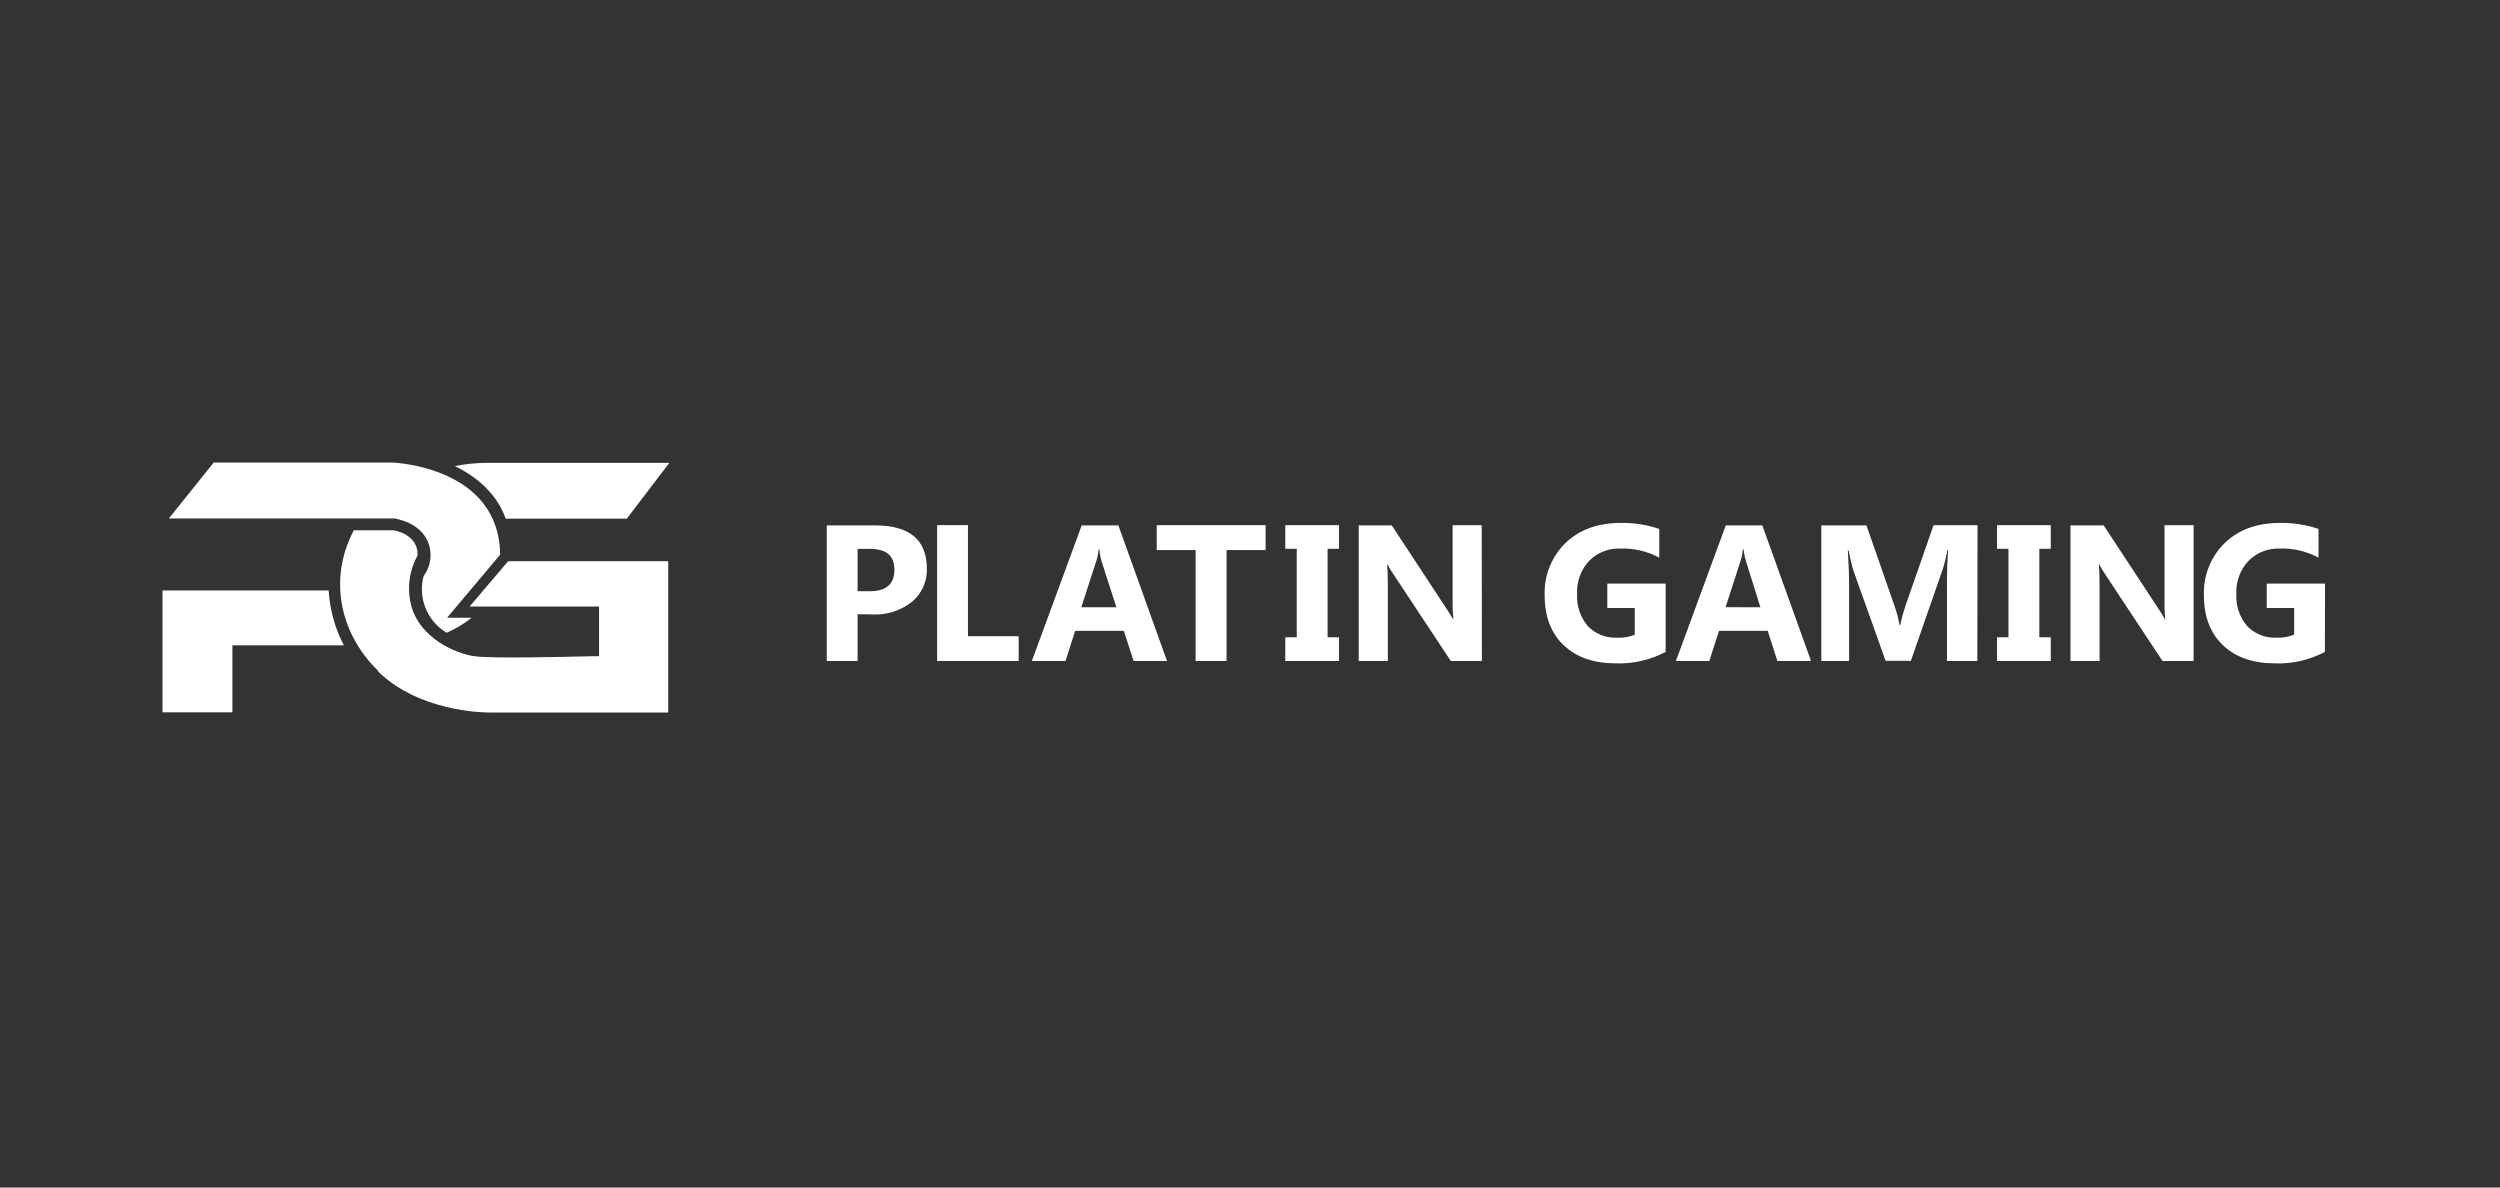 <svg width="200" height="95" viewBox="0 0 200 95" fill="none" xmlns="http://www.w3.org/2000/svg">
<rect x="0" y="0" width="200" height="95" fill="#333333" stroke="none"/>
<path fill-rule="evenodd" clip-rule="evenodd" d="M36.387 37.287C37.137 37.139 37.897 37.053 38.66 37.03H53.547L50.141 41.494H40.454C40.154 40.596 39.199 38.644 36.387 37.287ZM39.078 57C38.56 57 33.506 56.899 30.252 53.721V53.671C27.074 50.569 26.316 46.165 28.309 42.422H31.467C31.548 42.422 33.47 42.741 33.409 44.44C33.056 45.073 32.833 45.771 32.755 46.492C32.676 47.213 32.743 47.943 32.952 48.637C33.699 51.038 36.368 52.269 37.945 52.496C39.289 52.69 45.026 52.553 46.878 52.508C47.196 52.501 47.399 52.496 47.447 52.496H47.925V48.525H37.567L40.654 44.894H53.457V57H39.078Z" fill="white"/>
<path fill-rule="evenodd" clip-rule="evenodd" d="M17.099 37H31.303C31.664 37 39.946 37.409 40.012 44.375L35.767 49.419H37.729C37.12 49.907 36.449 50.311 35.732 50.619C34.972 50.165 34.38 49.475 34.047 48.654C33.715 47.836 33.66 46.931 33.891 46.079C34.198 45.661 34.387 45.168 34.435 44.652C34.541 43.411 33.855 41.928 31.587 41.479H13.508L17.099 37ZM13 47.239H26.291V47.244C26.384 48.776 26.8 50.27 27.511 51.628H18.593V56.985H13V47.239ZM133.252 52.153C132.024 52.801 130.649 53.117 129.263 53.069C127.502 53.069 126.113 52.585 125.095 51.618C124.077 50.651 123.57 49.319 123.572 47.621C123.543 46.848 123.676 46.077 123.963 45.358C124.25 44.638 124.684 43.986 125.237 43.442C126.346 42.37 127.823 41.835 129.667 41.835C130.712 41.817 131.751 41.979 132.741 42.313V44.611C131.789 44.1 130.719 43.849 129.639 43.884C129.177 43.865 128.716 43.942 128.285 44.111C127.854 44.28 127.463 44.536 127.136 44.864C126.806 45.217 126.55 45.633 126.383 46.087C126.217 46.54 126.143 47.022 126.168 47.504C126.11 48.45 126.421 49.38 127.035 50.1C127.339 50.41 127.705 50.651 128.109 50.809C128.513 50.967 128.946 51.037 129.379 51.016C129.858 51.039 130.336 50.958 130.781 50.779V48.642H128.586V46.688H133.252V52.153ZM74.97 52.88H81.495V50.895H77.437V42.012H74.971L74.97 52.88ZM68.608 52.88V49.136L69.787 49.156C70.933 49.214 72.061 48.854 72.962 48.143C73.347 47.82 73.654 47.413 73.86 46.954C74.066 46.496 74.165 45.997 74.149 45.495C74.149 43.187 72.769 42.032 70.01 42.032H66.142V52.88H68.608ZM68.608 47.299V43.911H69.581C70.892 43.911 71.553 44.438 71.553 45.583C71.553 46.728 70.892 47.298 69.581 47.298H68.609L68.608 47.299ZM93.361 52.88H90.688L89.907 50.469H86.01L85.241 52.88H82.548L86.536 42.032H89.472L93.361 52.88ZM89.311 48.581L88.133 44.929C88.039 44.611 87.978 44.283 87.95 43.953H87.889C87.863 44.274 87.799 44.59 87.699 44.896L86.504 48.581H89.311ZM98.124 44.004H101.25V42.012H92.539V44.004H95.649V52.88H98.124V44.004ZM107.122 42.012V43.904H106.207V50.983H107.122V52.879H102.821V50.983H103.74V43.904H102.821V42.012H107.122ZM116.064 52.88H118.55L118.538 42.016H116.209V48.042C116.198 48.54 116.218 49.038 116.27 49.533H116.242C116.068 49.233 115.884 48.938 115.692 48.649L111.342 42.032H108.698V52.88H111.026V46.91C111.026 46.122 111.006 45.536 110.965 45.154H110.998C111.164 45.462 111.348 45.761 111.549 46.05L116.064 52.88ZM142.193 52.88H144.883L140.986 42.032H138.062L134.073 52.88H136.746L137.519 50.469H141.416L142.193 52.88ZM139.691 44.929L140.832 48.581L138.046 48.577L139.237 44.893C139.338 44.587 139.401 44.27 139.427 43.948H139.488C139.52 44.282 139.587 44.61 139.691 44.929ZM158.186 52.88H155.756V46.359C155.756 45.657 155.786 44.882 155.845 44.033H155.784C155.702 44.521 155.587 45.002 155.44 45.475L152.872 52.864H150.848L148.24 45.556C148.098 45.057 147.983 44.551 147.895 44.041H147.826C147.897 45.112 147.931 46.05 147.928 46.853V52.88H145.705V42.032H149.317L151.556 48.46C151.738 48.966 151.874 49.486 151.961 50.016H152.006C152.124 49.484 152.27 48.96 152.443 48.444L154.683 42.016H158.202L158.186 52.88ZM164.062 43.904V42.012H159.762V43.904H160.677V50.983H159.762V52.879H164.062V50.983H163.147V43.904L164.062 43.904ZM175.49 52.88H173L168.484 46.05C168.288 45.758 168.104 45.458 167.934 45.15H167.905C167.946 45.531 167.966 46.118 167.966 46.905V52.88H165.638V42.032H168.294L172.644 48.649C172.842 48.947 173.025 49.24 173.19 49.533H173.223C173.171 49.038 173.15 48.54 173.162 48.042V42.016H175.49V52.88ZM182.003 53.069C183.39 53.117 184.765 52.801 185.992 52.153L186 46.688H181.339V48.642H183.533V50.767C183.089 50.95 182.609 51.035 182.129 51.016C181.695 51.036 181.263 50.965 180.859 50.808C180.455 50.65 180.088 50.409 179.783 50.1C179.168 49.383 178.855 48.455 178.909 47.512C178.885 47.029 178.958 46.547 179.124 46.093C179.291 45.64 179.546 45.225 179.877 44.873C180.203 44.543 180.593 44.285 181.024 44.115C181.455 43.945 181.917 43.866 182.379 43.884C183.459 43.849 184.529 44.1 185.481 44.611V42.313C184.492 41.978 183.452 41.817 182.408 41.835C180.564 41.835 179.087 42.37 177.978 43.442C177.424 43.986 176.99 44.638 176.703 45.358C176.417 46.077 176.284 46.848 176.313 47.621C176.313 49.319 176.821 50.651 177.836 51.618C178.851 52.585 180.24 53.069 182.003 53.069Z" fill="white"/>
</svg>
